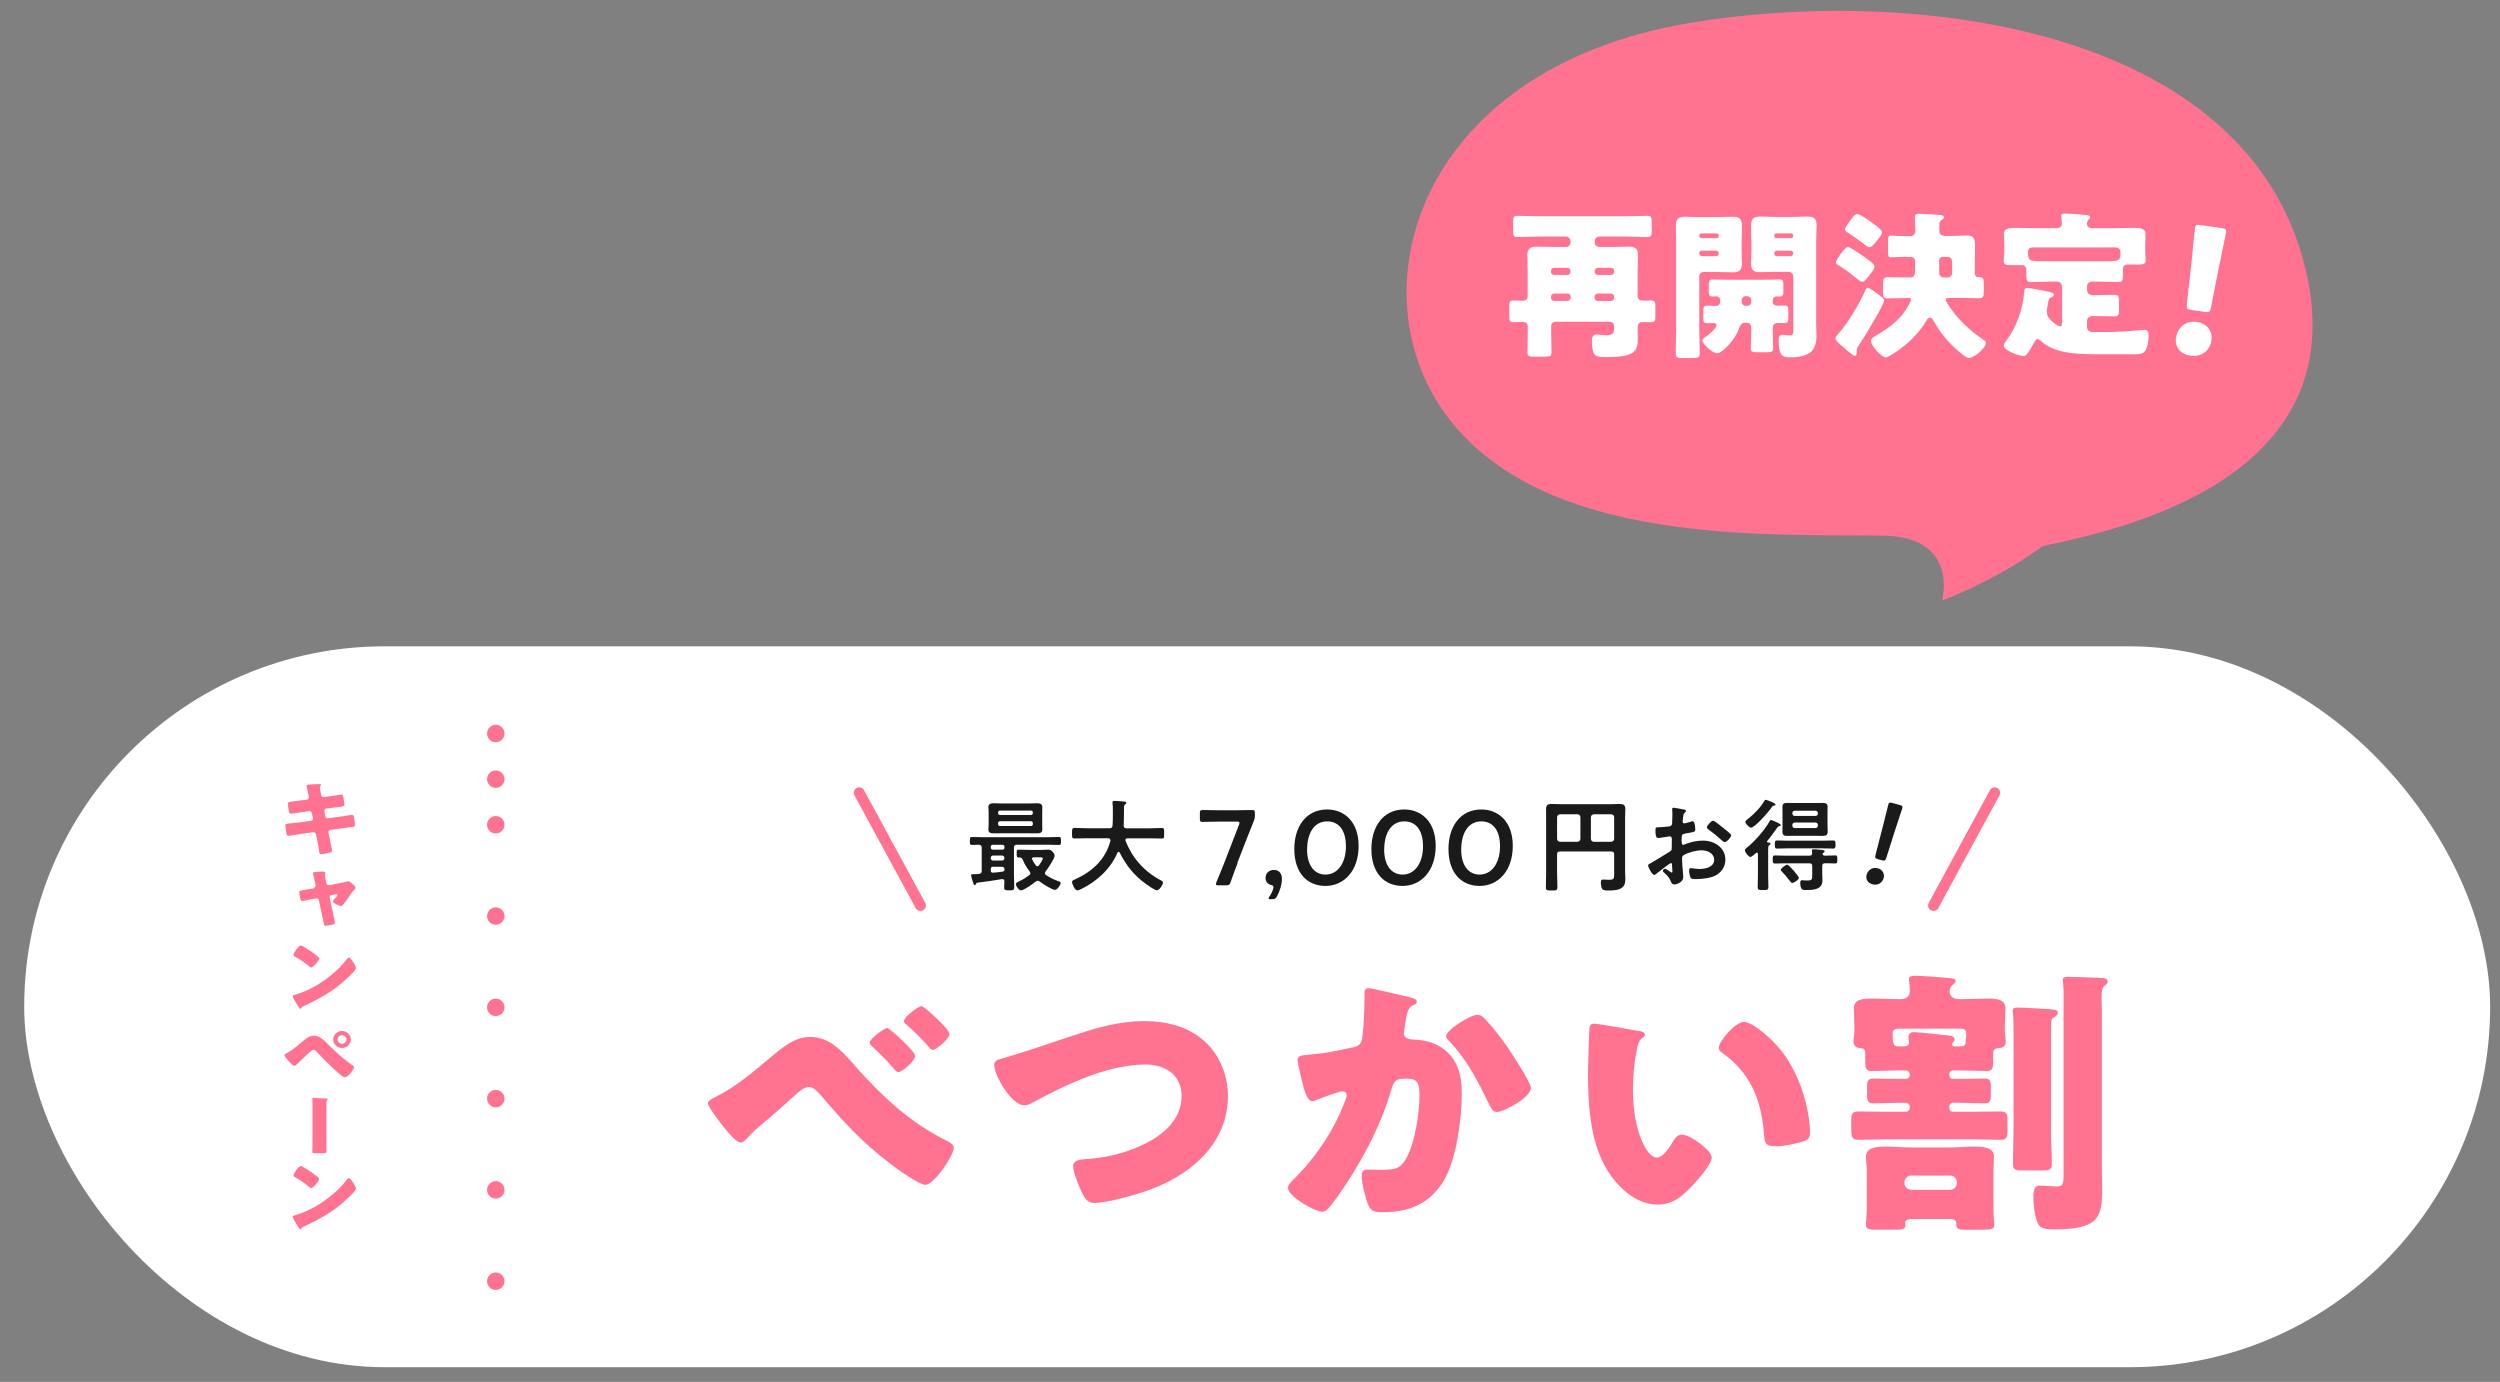 <?xml version="1.0" encoding="UTF-8"?>
<svg xmlns="http://www.w3.org/2000/svg" version="1.1" viewBox="0 0 317.18 175.32">
  <rect x="0" y="0" width="317.18" height="175.32" fill="#808080" stroke="none"/>
  <defs>
    <style>
      .cls-1, .cls-2, .cls-3, .cls-4 {
        fill: none;
        stroke: #ff7391;
        stroke-linecap: round;
        stroke-linejoin: round;
      }

      .cls-1, .cls-3, .cls-4 {
        stroke-width: 2.21px;
      }

      .cls-2 {
        stroke-width: 1.38px;
      }

      .cls-5 {
        fill: #fff;
      }

      .cls-6 {
        fill: #ff7391;
      }

      .cls-3 {
        stroke-dasharray: 0 5.79;
      }

      .cls-7 {
        fill: #1a1a1a;
      }

      .cls-4 {
        stroke-dasharray: 0 5.79 0 5.79;
      }
    </style>
  </defs>
  <!-- Generator: Adobe Illustrator 28.7.1, SVG Export Plug-In . SVG Version: 1.2.0 Build 142)  -->
  <g>
    <g id="_レイヤー_1" data-name="レイヤー_1">
      <g>
        <rect class="cls-5" x="3.07" y="82" width="312.86" height="91.46" rx="45.73" ry="45.73"/>
        <g>
          <line class="cls-1" x1="62.9" y1="93.06" x2="62.9" y2="93.06"/>
          <line class="cls-3" x1="62.9" y1="98.85" x2="62.9" y2="101.75"/>
          <line class="cls-4" x1="62.9" y1="104.64" x2="62.9" y2="159.66"/>
          <line class="cls-1" x1="62.9" y1="162.55" x2="62.9" y2="162.55"/>
        </g>
        <g>
          <path class="cls-6" d="M38.93,101.44c.15-.02.26-.14.26-.28,0-.07-.02-.14-.03-.21l-.06-.27c-.02-.12-.22-.94-.22-.98,0-.11.16-.15.35-.16.43-.03.86-.06,1.3-.06.1,0,.19,0,.19.07,0,.05-.02.1-.05.16-.04.06-.09.14-.09.25,0,.14.11.62.14.79l.02.08c.03.18.16.3.34.3h.04l.67-.1c.2-.02,1.44-.22,1.49-.22.25,0,.26.23.31.48.02.17.11.61.11.76,0,.25-.16.27-.85.35-.22.02-.49.05-.83.1l-.65.09c-.14.03-.22.15-.22.28v.05l.13.64c.03.16.16.26.32.26h.04l1.43-.2c.21-.03,1.51-.24,1.57-.24.25,0,.28.23.31.53l.03.21c.02.12.05.36.05.48,0,.19-.07.28-.27.31-.1.01-1.32.17-1.48.19l-1.37.19c-.15.03-.25.16-.25.26,0,.02,0,.05.01.08l.07.37c.06.3.39,1.77.39,1.95,0,.17-.18.2-.32.23-.22.05-.84.19-1.06.19-.19,0-.25-.15-.28-.46-.06-.53-.17-1.05-.27-1.57l-.1-.47c-.03-.17-.17-.28-.33-.28h-.04l-1.65.23c-.22.03-1.34.22-1.45.22-.2,0-.25-.12-.29-.29-.03-.15-.14-.87-.14-1.01,0-.21.15-.23.75-.29.23-.02.53-.05.92-.1l1.59-.22c.15-.03.25-.14.25-.27,0-.02,0-.03-.01-.07l-.12-.6c-.03-.17-.15-.27-.31-.27h-.07l-.73.1c-.22.03-1.43.22-1.54.22-.18,0-.25-.16-.28-.31-.03-.19-.12-.79-.12-.95,0-.23.15-.25.8-.32.23-.03.55-.06.95-.12l.63-.09Z"/>
          <path class="cls-6" d="M39.8,112.65c.14-.03.25-.16.25-.29,0-.03-.04-.22-.22-1.03-.09-.37-.13-.55-.13-.56,0-.09.11-.11.18-.12.3-.03.8-.07,1.1-.07.13,0,.3.01.3.18,0,.03-.01.08-.03.14-.03.07-.04.09-.04.14,0,.08.09.48.11.59l.1.45c.03.14.15.23.28.23.02,0,.06-.01.12-.02l1.38-.26c.29-.05.63-.12.83-.19.06-.02.13-.03.18-.03.19,0,.89.59.89.83,0,.1-.05.15-.15.24-.25.22-.57.72-.79,1.05-.12.18-.53.77-.66.9-.06.06-.15.11-.25.11-.16,0-1.01-.33-1.01-.57,0-.07.04-.14.13-.23s.45-.51.45-.58c0-.05-.03-.11-.13-.11-.02,0-.03,0-.07.01l-.57.11c-.13.03-.23.12-.23.24,0,.03.01.12.46,2.2.04.19.21.95.21,1.07,0,.14-.06.16-.2.2-.13.04-.87.18-.98.18-.18,0-.2-.1-.3-.63-.03-.18-.06-.32-.11-.53l-.45-2.11c-.02-.12-.14-.22-.27-.22-.07,0-.44.07-.63.11-.18.04-1.08.23-1.21.23-.15,0-.2-.12-.23-.25s-.15-.74-.15-.85c0-.2.17-.23.79-.33.18-.03.35-.05.58-.09l.5-.09Z"/>
          <path class="cls-6" d="M44.92,122.23s.03.07.06.11c.07.16.18.37.18.49,0,.25-.86,1.05-1.09,1.26-1.72,1.63-3.44,2.57-5.57,3.57-.21.1-.2.12-.29.27-.01.03-.04.06-.09.06-.09,0-.15-.09-.19-.17-.18-.26-.35-.53-.5-.8-.07-.12-.31-.51-.31-.62,0-.09.12-.15.2-.17.95-.25,1.88-.66,2.73-1.15,1.31-.76,2.96-2.06,3.85-3.26.02-.03.04-.05.06-.08.1-.14.18-.25.3-.25.21,0,.54.56.64.73ZM38.5,120.1c.86.5,1.53,1,1.88,1.31.06.05.1.1.1.19,0,.3-.76,1.15-1,1.15-.1,0-.2-.09-.27-.16-.62-.5-1.09-.83-1.79-1.22-.09-.05-.19-.11-.19-.22,0-.21.64-1.2.95-1.2.05,0,.18.06.33.15Z"/>
          <path class="cls-6" d="M41.51,132.39c1.08,1.07,1.97,1.9,3.22,2.78.09.05.18.12.18.24,0,.3-.78,1.27-1.15,1.27-.2,0-.61-.35-.78-.5-.84-.72-2.02-1.9-2.78-2.72-.1-.11-.23-.27-.39-.27-.18,0-.41.2-.53.31-.29.25-1.39,1.29-1.65,1.56-.09.08-.16.16-.29.16-.19,0-.6-.47-.74-.62-.11-.12-.51-.6-.51-.74,0-.1.25-.22.33-.26.83-.46,1.58-1.15,2.3-1.76.28-.23.74-.45,1.11-.45.67,0,1.19.51,1.69,1ZM44.51,131.88c0,.6-.5,1.08-1.12,1.08s-1.11-.49-1.11-1.08.5-1.08,1.11-1.08,1.12.48,1.12,1.08ZM42.82,131.88c0,.3.26.55.57.55s.57-.25.57-.55-.26-.55-.57-.55-.57.25-.57.55Z"/>
          <path class="cls-6" d="M41.4,145.06c0,.28.02.55.02.82,0,.39-.01.43-.35.43h-1.08c-.25,0-.37,0-.37-.2,0-.34.03-.69.03-1.04v-4.62c0-.26,0-.52-.01-.77,0-.1-.01-.22-.01-.31,0-.06.02-.07.1-.07.29,0,1.34.05,1.61.07.11,0,.25.02.25.08,0,.04-.03.07-.07.11-.1.09-.11.2-.11.4v5.1Z"/>
          <path class="cls-6" d="M44.92,150.21s.03.07.06.11c.07.16.18.38.18.49,0,.25-.86,1.05-1.09,1.26-1.72,1.64-3.44,2.57-5.57,3.57-.21.1-.2.12-.29.27-.01.03-.04.06-.09.06-.09,0-.15-.09-.19-.17-.18-.26-.35-.53-.5-.8-.07-.12-.31-.51-.31-.62,0-.09.12-.15.2-.17.95-.25,1.88-.66,2.73-1.15,1.31-.76,2.96-2.06,3.85-3.26.02-.03.04-.05.06-.08.1-.14.18-.25.3-.25.21,0,.54.56.64.73ZM38.5,148.08c.86.5,1.53,1,1.88,1.31.06.05.1.1.1.19,0,.3-.76,1.15-1,1.15-.1,0-.2-.09-.27-.16-.62-.5-1.09-.83-1.79-1.22-.09-.05-.19-.11-.19-.22,0-.21.64-1.2.95-1.2.05,0,.18.06.33.15Z"/>
        </g>
        <g>
          <g>
            <path class="cls-6" d="M108.45,135.21c3.5,3.92,6.97,7.2,11.72,9.55.33.18.84.43.84.89,0,.89-2.48,4.67-3.61,4.67-.8,0-3.72-2.1-4.49-2.71-3.61-2.74-6.02-5.42-8.94-8.84-.37-.39-.77-.86-1.35-.86-.62,0-1.31.64-1.75,1.03-1.35,1.21-2.66,2.42-4.05,3.56-.8.68-1.35,1.14-2.04,1.92-.18.21-.51.53-.8.53-.62,0-1.75-1.46-2.12-1.92-.4-.5-2.04-2.57-2.04-3.06,0-.32.55-.61.95-.78.07-.04.15-.07.18-.11,2.23-1.1,4.42-2.92,6.28-4.49,2.08-1.75,3.58-3.03,5.51-3.03,2.48,0,3.94,1.64,5.73,3.63ZM116.11,133.96c0,.64-1.68,2.07-2.15,2.07-.11,0-.37-.18-.77-.68-.55-.68-1.64-1.75-2.59-2.64-.11-.11-.26-.21-.26-.43,0-.5,1.86-1.85,2.23-1.85.29,0,3.54,2.96,3.54,3.53ZM120.46,131.18c0,.61-1.68,2.03-2.12,2.03-.18,0-.33-.18-.44-.32-.91-1.03-1.9-2.03-2.92-2.92-.15-.11-.29-.25-.29-.43,0-.53,1.83-1.89,2.23-1.89.33,0,3.54,2.92,3.54,3.53Z"/>
            <path class="cls-6" d="M153.13,132.39c1.75,1.78,2.66,4.24,2.66,6.66,0,5.84-4.42,9.8-9.64,11.79-1.64.64-5.62,1.78-7.34,1.78-.84,0-1.2-.61-1.53-1.28-.36-.75-1.13-2.6-1.13-3.38,0-.71.8-.86,1.39-.89,2.55-.14,4.75-.64,7.04-1.64,2.74-1.21,5.33-3.21,5.33-6.38,0-2.67-2.04-3.99-4.56-3.99-4.89,0-10.15,2.57-14.31,4.81-.37.21-.66.36-1.1.36-1.57,0-3.8-3.71-3.8-5.13,0-.53.47-.68.91-.78,3.25-.93,6.42-2.07,9.6-3.1,2.81-.93,5.55-1.67,8.51-1.67s5.88.75,7.96,2.85Z"/>
            <path class="cls-6" d="M178.8,126.51c.55.14.95.25.95.57,0,.25-.29.39-.55.5-.62.28-.77,1.25-.91,2.28l-.11.71c-.04.21-.07.39-.07.46,0,.32.15.57.37.68.36.18.77.18.88.18.95.04,2.12.21,3.07.75,2.41,1.32,3.03,3.53,3.03,6.09,0,3.17-.66,8.37-2.3,11.08-1.75,2.89-4.34,3.99-7.7,3.99-1.06,0-1.53-.11-1.9-1-.33-.82-.8-2.71-.8-3.6,0-.46.18-.82.69-.82s1.02.04,1.53.04c2.23,0,2.7-.18,3.47-1.53,1.06-1.89,1.64-5.7,1.64-7.87,0-1.67-.26-2.17-1.64-2.17-1.24,0-1.57.14-1.9,1.32-1.21,4.17-3.25,8.19-5.62,11.83-.51.78-1.97,2.96-2.59,3.49-.18.14-.36.25-.62.25-.8,0-4.31-1.89-4.31-3.06,0-.36.4-.75.73-1.07,1.64-1.6,4.74-5.13,6.53-9.98.11-.28.18-.46.18-.64,0-.36-.22-.53-.58-.53s-2.66.86-3.1,1.03c-.22.11-.44.21-.69.21-.62,0-1.02-1.35-1.31-2.6-.18-.82-.55-2.24-.55-2.6,0-.53.4-.61,1.35-.68,2.41-.21,3.29-.43,5.62-.93.73-.14,1.13-.39,1.24-1.18.18-1.32.29-3.74.29-5.13v-.53c0-.36.07-.68.51-.68.36,0,4.49.96,5.18,1.14ZM188.54,129.43c1.06,1.1,1.97,2.35,2.85,3.6.07.14.22.32.36.57.84,1.28,2.48,3.85,2.48,4.45,0,1.14-3.36,3.03-4.34,3.03-.51,0-.77-.57-.95-.96-1.42-2.89-2.77-5.63-5.07-8.02-.15-.14-.4-.39-.4-.61,0-.82,3.07-2.74,3.98-2.74.48,0,.8.36,1.1.68Z"/>
            <path class="cls-6" d="M207.93,130.79c.37.07.77.18.77.5,0,.14-.11.25-.37.43-.47.36-.58,1.03-.69,1.57-.33,1.64-.47,3.35-.47,4.99,0,2.24.33,4.81,1.31,6.84.29.61.95,1.75,1.75,1.75s1.68-1.46,2.01-2.03c.26-.43.58-.89,1.13-.89,1.09,0,3.8,2.03,3.8,2.89s-1.68,2.74-2.3,3.42c-1.28,1.39-2.56,2.57-4.56,2.57-2.45,0-4.53-1.75-5.88-3.6-2.7-3.71-2.96-8.91-2.96-13.29,0-.68.15-4.99.18-5.49.04-.39.22-.57.62-.57.48,0,4.75.75,5.66.93ZM221.29,129.65c.99,0,3.87,2.21,5.48,4.74,1.42,2.24,2.3,4.74,2.7,7.3.07.57.18,1.42.18,1.85,0,.75-.18,1.07-.91,1.28-1.06.32-2.37.61-3.47.61-1.35,0-1.39-.46-1.5-1.82-.33-4.28-1.86-7.66-5.33-10.08-.22-.18-.37-.32-.37-.61,0-.82,2.12-3.28,3.21-3.28Z"/>
            <path class="cls-6" d="M247.32,136.45c0,.25.18.43.44.43h.77c1.06,0,2.15-.04,3.25-.04.73,0,.8.36.8,1.03v.93c0,.82-.04,1.18-.8,1.18-1.1,0-2.19-.07-3.25-.07h-.77c-.26,0-.44.21-.44.46v.25c0,.25.18.43.44.43h2.59c1.13,0,2.26-.04,3.43-.04.84,0,.91.32.91,1.18v1.21c0,.82-.07,1.21-.84,1.21-1.17,0-2.34-.07-3.5-.07h-11.13c-1.17,0-2.34.07-3.47.07-.8,0-.88-.46-.88-1.35v-1c0-.89.07-1.25.95-1.25,1.13,0,2.26.04,3.4.04h2.59c.26,0,.47-.18.47-.43v-.25c0-.25-.22-.46-.47-.46h-.88c-1.06,0-2.15.07-3.25.07-.66,0-.8-.29-.8-.93v-1.25c0-.64.11-.96.8-.96,1.1,0,2.19.04,3.25.04h.88c.26,0,.47-.18.47-.43v-.18c0-.25-.22-.46-.47-.46h-1.1c-1.1,0-2.19.07-3.29.07-.69,0-.77-.36-.77-1.21v-1.07c0-.46-.26-.64-.69-.64-.51,0-.8-.32-.8-.85,0-.46.11-.78.11-1.32v-.57c0-.86-.07-1.92-.07-2.28,0-1.21,1.28-1.25,2.19-1.25,1.17,0,2.34.07,3.54.07h.29c.62,0,1.09-.36,1.09-1.03,0-.46-.04-.71-.07-1-.04-.28-.04-.43-.04-.57,0-.32.48-.36.69-.36.99,0,3.43.18,4.49.29.62.07.73.18.73.39,0,.18-.18.32-.36.46-.33.29-.4.57-.4.96,0,.07.11.86,1.17.86h.4c1.13,0,2.23-.07,3.32-.07.91,0,2.19.04,2.19,1.21,0,.43-.07,1.35-.07,2.32v.57c0,.61.11.89.11,1.32,0,.64-.33.82-.91.85-.47.04-.69.25-.69.71v.96c0,.89-.07,1.25-.8,1.25-1.1,0-2.19-.07-3.29-.07h-1.02c-.26,0-.44.21-.44.46v.18ZM236.85,148.78c0-.82-.11-1.6-.11-2.03,0-1.28,1.64-1.28,2.59-1.28,1.06,0,2.12.11,3.21.11h4.67c1.06,0,2.12-.11,3.21-.11.91,0,2.56,0,2.56,1.25,0,.39-.07,1.07-.07,2.07v4.45c0,1.03.11,1.78.11,2.17,0,.53-.4.61-1.53.61h-2.12c-.66,0-1.17-.04-1.17-.61v-.18c0-.43-.33-.57-.73-.57h-5c-.62,0-.77.32-.77.5,0,.07.04.14.04.21,0,.5-.26.64-1.1.64h-2.74c-.62,0-1.17-.04-1.17-.61,0-.07.11-1.5.11-2.17v-4.45ZM248.71,132.75c.62,0,.69-.28.69-.75,0-.11.07-.5.07-.78,0-.43-.15-.71-.62-.71h-7.96c-.4,0-.77.14-.77.61,0,1.25.07,1.64.77,1.64h.62c.33,0,.69-.07.69-.5,0-.18-.07-.32-.07-.61,0-.46.22-.71.69-.71.37,0,3.76.36,4.34.43.62.07.8.18.8.5,0,.25-.11.32-.26.46-.04.04-.04.11-.04.18s.04.25.33.25h.69ZM247.39,150.95c.51,0,.88-.39.88-.85v-.11c0-.46-.36-.85-.88-.85h-4.89c-.48,0-.88.39-.88.85v.11c0,.5.37.82.88.85h4.89ZM260.21,143.44c0,1.42.11,2.85.11,4.24,0,.75-.33.82-1.28.82h-2.23c-1.13,0-1.42-.07-1.42-.82,0-1.39.07-2.81.07-4.24v-12.4c0-.89,0-1.78-.07-2.28-.04-.25-.04-.43-.04-.5,0-.43.33-.43.66-.43.58,0,3.61.18,4.09.21.84.04.99.21.99.46s-.33.46-.51.57c-.33.21-.36.32-.36,1.57v12.79ZM266.67,148.46c0,.82.04,1.6.04,2.42,0,3.81-.66,5.09-6.21,5.09-.62,0-1.42-.04-1.79-.5-.51-.64-.73-2.57-.73-3.53,0-.57,0-1.53.8-1.53.37,0,1.42.11,2.12.11.73,0,.91-.18.91-1.35v-22.45c0-.78,0-1.32-.04-1.75-.04-.32-.07-.53-.07-.61,0-.43.37-.43.66-.43.73,0,3.54.11,4.27.14.48.04.77.11.77.46,0,.28-.22.43-.44.57-.26.18-.33.78-.33,1.53,0,.46.04,1.03.04,1.75v20.06Z"/>
          </g>
          <g>
            <path class="cls-7" d="M124.01,111.99c-.12.01-.13.05-.18.15-.04.08-.08.15-.17.15-.12,0-.16-.14-.25-.45-.04-.14-.21-.68-.21-.79,0-.13.12-.14.39-.14.2,0,.42-.01.62-.04.25-.03.34-.14.34-.38v-2.96c-.03-.26-.1-.33-.37-.36-.29.01-.58.03-.86.03s-.27-.14-.27-.5c0-.4.01-.51.27-.51.51,0,1.02.03,1.53.03h7.97c.5,0,1.01-.03,1.52-.03.27,0,.27.13.27.5s0,.51-.26.51c-.51,0-1.02-.03-1.53-.03h-3.81c-.25,0-.37.1-.37.36v3.4c0,.54.04,1.09.04,1.62,0,.4-.13.41-.64.41-.47,0-.64-.01-.64-.38,0-.26.01-.51.03-.77-.01-.17-.09-.28-.27-.28-.03,0-.05.01-.07.01-1.02.17-2.04.32-3.08.45ZM132.23,104.61c0,.23.01.43.01.65,0,.42-.35.47-.71.47s-.75-.01-1.13-.01h-3.17c-.37,0-.73.01-1.1.01s-.73-.04-.73-.47c0-.19.03-.4.03-.65v-1.58c0-.24-.03-.45-.03-.65,0-.41.35-.47.71-.47s.75.03,1.13.03h3.17c.37,0,.73-.03,1.11-.03.34,0,.72.04.72.47,0,.22-.01.43-.01.65v1.58ZM125.7,107.56c.01.14.1.23.25.24h1.24c.14-.01.24-.1.25-.24v-.14c0-.15-.1-.23-.25-.24h-1.24c-.14.01-.25.09-.25.24v.14ZM125.7,108.89c0,.18.13.29.31.29h1.11c.18,0,.31-.12.31-.29v-.04c0-.18-.13-.31-.31-.31h-1.11c-.18,0-.31.13-.31.31v.04ZM126.01,109.96c-.22,0-.31.09-.31.31v.18c0,.17.07.27.25.27.3,0,.84-.08,1.26-.14.17-.03.22-.1.24-.27-.01-.24-.12-.34-.37-.34h-1.06ZM131.04,103.08c0-.15-.1-.24-.25-.24h-3.91c-.16,0-.25.09-.25.24v.08c0,.14.09.24.25.24h3.91c.14,0,.25-.1.25-.24v-.08ZM126.88,104.19c-.16,0-.25.09-.25.24v.13c0,.15.09.24.25.24h3.91c.14,0,.25-.09.25-.24v-.13c0-.15-.1-.23-.25-.24h-3.91ZM131.65,111.75c-.1,0-.18.05-.26.1-.31.27-1.48,1.11-1.85,1.11-.3,0-.65-.55-.65-.79,0-.19.27-.29.43-.37.5-.23.81-.43,1.26-.77.08-.06.14-.13.14-.24,0-.09-.04-.15-.09-.23-.31-.41-.68-.97-.86-1.46-.08-.19-.17-.31-.41-.31h-.12c-.26,0-.25-.17-.25-.49,0-.4,0-.5.27-.5.46,0,.93.03,1.4.03h1.47c.27,0,.55-.03.82-.03s.42.05.6.27c.12.13.25.31.25.49,0,.38-.88,1.67-1.15,2.02-.04.05-.08.13-.08.2,0,.11.05.18.14.24.5.34,1.05.6,1.62.8.12.04.24.08.24.2,0,.26-.44.88-.72.88-.37,0-1.62-.8-1.94-1.06-.09-.06-.16-.11-.27-.11ZM131.61,109.91c.1,0,.16-.06.21-.13.1-.14.48-.69.48-.84s-.14-.17-.42-.17h-.71c-.12,0-.24.05-.24.19,0,.04.03.08.04.11.14.26.25.46.42.7.05.06.1.13.21.13Z"/>
            <path class="cls-7" d="M140.87,106.59c0-.18-.13-.24-.29-.24h-2.73c-.51,0-1.02.03-1.53.03-.33,0-.31-.17-.31-.66s-.01-.68.31-.68c.51,0,1.02.04,1.53.04h2.92c.25,0,.35-.09.38-.34.03-.4.04-.8.04-1.2v-.54c0-.38,0-.8-.04-1.1-.01-.03-.01-.06-.01-.09,0-.18.14-.2.29-.2.22,0,.99.06,1.23.09.09.01.25.04.25.17,0,.06-.05.1-.1.14-.17.11-.2.2-.2.4-.03.78,0,1.56-.04,2.35.01.23.12.33.35.33h2.94c.51,0,1.02-.04,1.54-.04.33,0,.3.18.3.68s.03.66-.31.66c-.51,0-1.02-.03-1.53-.03h-2.81c-.13.01-.26.05-.26.2,0,.05.01.08.01.12.86,2.18,2.38,3.91,4.5,5.02.13.08.25.13.25.29,0,.27-.47.97-.77.97-.22,0-1.07-.57-1.28-.73-1.58-1.11-2.59-2.38-3.45-4.07-.03-.05-.07-.09-.13-.09s-.1.05-.14.1c-.85,2.04-2.58,3.63-4.57,4.61-.03.01-.04.03-.07.03-.14.08-.33.15-.46.15-.33,0-.67-.86-.67-1.06,0-.15.16-.23.29-.29.04-.01.07-.03.09-.04,2.21-1,3.86-2.52,4.49-4.88v-.09Z"/>
            <path class="cls-7" d="M157.02,109.49c-.3.77-.55,1.47-.9,2.45-.12.32-.19.38-.55.38h-.98c-.22,0-.32-.03-.32-.15,0-.05.01-.13.05-.23.41-.97.7-1.7.99-2.43l1.89-4.89c.04-.09.05-.17.05-.23,0-.12-.1-.15-.32-.15h-2.21c-.7,0-2.04.04-2.14.04-.29,0-.35-.08-.35-.39v-.73c0-.31.06-.39.35-.39.1,0,1.44.03,2.14.03h2c.72,0,2.06-.03,2.15-.03.29,0,.34.08.34.39v.28c0,.3-.04.51-.17.8-.25.61-.5,1.24-.72,1.81l-1.34,3.44Z"/>
            <path class="cls-7" d="M161.23,114.09c-.19,0-.29-.03-.29-.11,0-.04.04-.12.11-.22.28-.42.51-.93.51-1.19,0-.16-.08-.24-.28-.28-.44-.12-.72-.43-.72-.88,0-.58.37-1.04,1.09-1.04.48,0,.99.31.99,1.13,0,.74-.29,1.62-.64,2.24-.15.27-.26.34-.59.34h-.19Z"/>
            <path class="cls-7" d="M172.37,107.32c0,3.21-1.89,5.08-4.2,5.08s-3.96-1.63-3.96-4.7c0-2.76,1.45-5,4.17-5,2.17,0,3.99,1.55,3.99,4.62ZM165.83,107.74c0,2.1.95,3.22,2.35,3.22,1.48,0,2.58-1.39,2.58-3.58s-1.01-3.17-2.37-3.17c-1.75,0-2.55,1.63-2.55,3.53Z"/>
            <path class="cls-7" d="M182.15,107.32c0,3.21-1.89,5.08-4.2,5.08s-3.96-1.63-3.96-4.7c0-2.76,1.45-5,4.17-5,2.17,0,3.99,1.55,3.99,4.62ZM175.61,107.74c0,2.1.95,3.22,2.35,3.22,1.48,0,2.58-1.39,2.58-3.58s-1.01-3.17-2.37-3.17c-1.75,0-2.55,1.63-2.55,3.53Z"/>
            <path class="cls-7" d="M191.93,107.32c0,3.21-1.89,5.08-4.2,5.08s-3.96-1.63-3.96-4.7c0-2.76,1.45-5,4.17-5,2.17,0,3.99,1.55,3.99,4.62ZM185.38,107.74c0,2.1.95,3.22,2.35,3.22,1.48,0,2.58-1.39,2.58-3.58s-1.01-3.17-2.37-3.17c-1.75,0-2.55,1.63-2.55,3.53Z"/>
            <path class="cls-7" d="M204.79,108.39c0-.26-.12-.36-.37-.36h-6.5c-.26,0-.37.1-.37.36v2.29c0,.63.04,1.25.04,1.89,0,.4-.17.41-.73.41-.59,0-.73-.01-.73-.42,0-.63.03-1.25.03-1.88v-6.86c0-.4-.01-.78-.01-1.17,0-.5.21-.65.71-.65.39,0,.77.03,1.16.03h6.32c.38,0,.76-.03,1.15-.03.48,0,.72.14.72.65,0,.4-.03.78-.03,1.17v6.64c0,.32.03.64.03.96,0,.47-.01.87-.42,1.19-.44.36-1.2.37-1.77.37-.25,0-.62.01-.76-.23-.1-.18-.16-.52-.16-.73,0-.38.1-.43.29-.43.26,0,.51.03.77.03.62,0,.63-.18.63-.72v-2.5ZM200.51,103.67c-.03-.23-.14-.33-.37-.36h-2.22c-.22.03-.34.13-.37.36v2.77c.03.22.14.33.37.36h2.22c.22-.03.34-.14.37-.36v-2.77ZM204.42,106.8c.22-.03.34-.14.37-.36v-2.77c-.03-.23-.14-.33-.37-.36h-2.21c-.22.03-.34.13-.37.36v2.77c.03.22.14.33.37.36h2.21Z"/>
            <path class="cls-7" d="M212.02,109.49c-.16,0-1.71,1.23-1.94,1.42-.05.04-.13.1-.2.1-.26,0-.78-.96-.78-1.21,0-.14.14-.18.3-.27.73-.41,1.43-.87,2.15-1.3.5-.29.55-.31.55-.7v-.43c0-.19.01-.38.01-.57v-.13c0-.17-.12-.29-.29-.29-.03,0-.05.01-.08.01-.25.05-1.14.2-1.33.2-.17,0-.38-.01-.38-.95,0-.34.03-.4.27-.41.41-.01.86-.04,1.27-.09.17-.01.37-.03.48-.15.1-.12.1-.24.1-.38.01-.36.03-.72.03-1.07,0-.26-.03-.55-.03-.6,0-.1.04-.19.17-.19.2,0,1.07.18,1.33.23.08.01.26.05.26.17,0,.08-.08.15-.13.2-.2.15-.21.31-.25.7-.01.08-.03.18-.04.29,0,.05-.01.13-.01.18,0,.11.1.22.22.22.09,0,.69-.18.82-.22.06-.03.16-.06.22-.06.3,0,.34.83.34,1.05,0,.33-.22.33-1.22.5-.48.09-.51.18-.51.77v.18c0,.22.03.5.2.5.07,0,.25-.08.33-.12.69-.26,1.41-.42,2.17-.42,1.45,0,2.85.88,2.85,2.41,0,.79-.38,1.46-1.05,1.9s-1.84.57-2.63.57h-.16c-.21,0-.48-.01-.55-.14-.12-.18-.21-.7-.21-.92,0-.17.04-.33.24-.33.16,0,.59.11,1.07.11.76,0,1.87-.24,1.87-1.17,0-.8-.84-1.2-1.57-1.2s-1.69.26-2.3.61c-.14.09-.21.22-.21.4,0,.15.03.66.04.84.03.27.12,1.42.12,1.55,0,.63-.8.93-1.15.93-.29,0-.38-.27-.48-.49-.21-.46-.42-.66-.8-1-.06-.06-.16-.14-.16-.24,0-.14.16-.26.29-.26.09,0,.55.31.67.4.04.04.1.08.16.08.08,0,.09-.05.09-.1,0-.01-.03-.54-.03-.56,0-.06-.01-.13-.01-.18-.01-.23-.01-.36-.14-.36ZM218.63,105.03c.35.27,1.01.8,1.01.94,0,.24-.56.87-.82.87-.1,0-.21-.09-.29-.15-.55-.51-1.12-.98-1.74-1.43-.09-.06-.24-.17-.24-.31,0-.19.58-.83.78-.83.16,0,.69.43.98.66.1.08.21.17.31.24Z"/>
            <path class="cls-7" d="M224.18,106.78c0,.08.05.1.13.11.1,0,.32.01.32.15,0,.09-.07.12-.16.18-.13.1-.14.27-.14.64v3.33c0,.45.03.88.03,1.33,0,.38-.14.4-.68.4-.51,0-.68,0-.68-.37,0-.46.03-.91.03-1.35v-2.85c0-.09-.04-.17-.13-.17-.05,0-.08.01-.12.05-.13.13-.54.49-.71.49-.22,0-.69-.6-.69-.83,0-.14.09-.22.18-.29.98-.75,2.38-2.34,2.96-3.42.04-.08.08-.14.18-.14s.48.18.71.28c.13.06.51.22.51.37,0,.09-.12.13-.2.14-.14.03-.14.04-.28.23-.41.57-.77,1.1-1.22,1.63-.03.03-.04.05-.04.09ZM225.04,102.22c-.12.01-.14.03-.21.13-.37.59-2.2,2.66-2.68,2.66-.2,0-.71-.5-.71-.72,0-.18.24-.33.37-.43.72-.56,1.6-1.46,2.03-2.25.08-.11.12-.14.2-.14s.63.22.76.28c.18.09.46.19.46.34,0,.09-.13.12-.21.13ZM232.8,108.52c.33,0,.3.18.3.52,0,.32.03.51-.29.51-.42,0-.84-.04-1.25-.03-.26,0-.37.1-.37.36v1c0,.27.03.52.03.79,0,1.19-1.12,1.25-2.05,1.25-.43,0-.77.04-.77-.97,0-.19.08-.28.27-.28.07,0,.17.01.24.03.13.01.25.01.37.01.68,0,.64-.19.64-.79v-1.03c0-.26-.1-.36-.35-.36h-3.09c-.42,0-.85.03-1.27.03-.3,0-.3-.17-.3-.51,0-.37,0-.52.3-.52.43,0,.85.03,1.27.03h3.09c.21,0,.34-.09.34-.31,0-.1-.03-.26-.03-.32,0-.15.09-.18.22-.18.26,0,.75.05,1.02.08.13.01.38.03.38.18,0,.09-.08.13-.16.18-.05.04-.1.1-.1.17,0,.17.2.2.33.2.42,0,.82-.03,1.24-.03ZM226.85,107.63c-.46,0-.93.03-1.39.03-.29,0-.28-.15-.28-.52s0-.51.28-.51c.46,0,.93.03,1.39.03h4.36c.46,0,.92-.03,1.37-.03.29,0,.29.14.29.51s0,.52-.29.52c-.46,0-.92-.03-1.37-.03h-4.36ZM227.4,112.02c-.12,0-.21-.1-.42-.38-.25-.33-.56-.69-.85-1-.08-.08-.2-.18-.2-.28,0-.2.63-.65.82-.65.24,0,1.48,1.48,1.48,1.67,0,.23-.62.64-.84.64ZM231.87,104.82c0,.24.01.47.01.72,0,.38-.2.51-.58.51-.28,0-.56-.01-.85-.01h-2.88c-.27,0-.56.01-.84.01-.38,0-.59-.1-.59-.51,0-.24.01-.47.01-.72v-1.72c0-.24-.01-.47-.01-.72,0-.4.18-.51.56-.51.29,0,.58.01.86.01h2.88c.29,0,.56-.01.85-.01.38,0,.58.11.58.51,0,.24-.01.47-.01.72v1.72ZM230.64,103.17c0-.18-.13-.31-.31-.31h-2.62c-.2,0-.31.13-.31.31v.04c0,.18.12.31.31.31h2.62c.18,0,.31-.13.31-.31v-.04ZM227.71,104.36c-.2,0-.31.13-.31.31v.08c0,.18.12.31.31.31h2.62c.18,0,.31-.13.31-.31v-.08c0-.18-.13-.31-.31-.31h-2.62Z"/>
            <path class="cls-7" d="M238.98,111.41c-.17.57-.71.98-1.43.78-.57-.16-.89-.65-.73-1.2.18-.61.72-1.02,1.43-.83.57.16.89.69.73,1.25ZM238.28,109.01c-.37-.1-.42-.19-.33-.55l.92-3.56c.24-.95.63-2.56.71-2.84.07-.24.18-.28.5-.19l.95.26c.32.09.39.17.32.41-.08.29-.62,1.85-.95,2.89l-1.08,3.41c-.12.35-.21.4-.58.3l-.47-.13Z"/>
          </g>
          <g>
            <line class="cls-2" x1="109.01" y1="100.58" x2="116.78" y2="114.88"/>
            <line class="cls-2" x1="253.07" y1="100.58" x2="245.31" y2="114.88"/>
          </g>
        </g>
      </g>
      <path class="cls-6" d="M214.1,2.96c-34.66,5.96-42.52,34.56-30.15,50.31,12.38,15.75,39.27,14.51,54.85,14.68,9.89.11,7.58,8.24,7.58,8.24,0,0,6.7-2.43,12.79-6.91,9.71-2.05,39.37-8.35,33.46-34.61C285.43,2.72,241.42-1.74,214.1,2.96Z"/>
      <g>
        <path class="cls-5" d="M204.5,31.33c.71,0,1.41-.04,2.12-.04.77,0,1.19.2,1.19,1.04,0,.69-.04,1.36-.04,2.05v3.21c0,.43.37.55.75.55.31,0,.62-.02.94-.02.52,0,.56.22.56.83v1.12c0,.59-.04.81-.54.81-.33,0-.67-.02-1-.02-.6,0-.71.3-.71.85,0,.3.02.67.02,1.1,0,1.22-.12,1.91-1.43,2.27-.81.22-1.98.22-2.79.22-.5,0-1.16,0-1.37-.49-.19-.43-.23-1.12-.23-1.54,0-.37.06-.83.56-.83.12,0,.33.02.46.04.23.02.5.04.73.04.85,0,1.08-.16,1.08-.99,0-.37-.17-.71-.58-.71h-6.84c-.33,0-.58.24-.58.57v.63c0,.89.04,1.79.04,2.68,0,.49-.21.55-.87.55h-1.33c-.64,0-.85-.04-.85-.57,0-.89.04-1.77.04-2.66v-.63c0-.3-.27-.55-.58-.55-.4,0-.81.04-1.21.04-.56,0-.56-.24-.56-1.06v-.81c0-.69.04-.89.58-.89.38,0,.77.04,1.14.04.31,0,.62-.2.62-.55v-3.23c0-.69-.04-1.36-.04-2.05,0-.81.42-1.04,1.18-1.04.71,0,1.41.04,2.14.04h1.58c.31,0,.58-.24.58-.57v-.18c0-.3-.27-.57-.58-.57h-3.45c-.89,0-1.81.06-2.72.06-.5,0-.54-.24-.54-.81v-1.01c0-.65.04-.87.54-.87.92,0,1.83.06,2.72.06h11.07c.92,0,1.81-.06,2.72-.06.5,0,.54.2.54.87v1.01c0,.57-.04.81-.54.81-.92,0-1.81-.06-2.72-.06h-3.39c-.33,0-.58.26-.58.57v.18c0,.32.23.57.58.57h1.6ZM198.86,34.88c.23,0,.4-.18.4-.41v-.08c0-.22-.19-.41-.4-.41h-1.69c-.23,0-.4.18-.4.41v.08c0,.22.17.41.4.41h1.69ZM197.18,37.24c-.23,0-.4.16-.4.39v.16c0,.2.17.39.4.39h1.69c.21,0,.4-.18.4-.39v-.16c0-.22-.17-.39-.4-.39h-1.69ZM204.4,34.88c.23,0,.4-.18.4-.41v-.08c0-.22-.17-.41-.4-.41h-1.68c-.23,0-.4.18-.4.41v.08c0,.22.17.41.4.41h1.68ZM202.71,37.24c-.23,0-.4.16-.4.39v.16c0,.2.17.39.4.39h1.68c.23,0,.4-.18.4-.39v-.16c0-.22-.17-.39-.4-.39h-1.68Z"/>
        <path class="cls-5" d="M216.17,34.5c-.31,0-.58.24-.58.57v6.64c0,1.06.06,2.09.06,3.13,0,.55-.23.59-.96.59h-1.19c-.69,0-.9-.04-.9-.59,0-1.04.06-2.07.06-3.13v-10.92c0-.73-.04-1.44-.04-2.17,0-.79.29-1.12,1.1-1.12.66,0,1.33.04,2.02.04h2.14c.67,0,1.33-.04,1.98-.04s1.14.14,1.14,1.12c0,.73-.04,1.44-.04,2.17v.71c0,.63.04,1.28.04,1.93,0,.79-.31,1.12-1.1,1.12-.69,0-1.35-.04-2.02-.04h-1.73ZM217.79,30.21c.14,0,.27-.1.27-.24v-.1c0-.16-.12-.26-.27-.26h-1.93c-.15,0-.27.1-.27.26v.1c0,.14.12.24.27.24h1.93ZM215.92,31.8c-.17,0-.33.14-.33.32v.06c0,.18.17.32.33.32h1.81c.17,0,.33-.14.33-.32v-.06c0-.18-.14-.3-.33-.32h-1.81ZM218.25,38.09c0-.26-.23-.49-.52-.49-.15,0-.29.02-.44.02-.46,0-.5-.26-.5-.75v-.34c0-.91.02-1.08.54-1.08.64,0,1.29.04,1.93.04h4.55c.65,0,1.29-.04,1.93-.04.48,0,.52.2.52.73v.51c0,.81-.02.93-.56.93-.1,0-.19-.02-.29-.02-.27,0-.5.22-.5.49v.2c0,.28.23.49.52.49.31,0,.62-.02.96-.02.46,0,.5.22.5.71v.79c0,.55-.04.73-.54.73-.29,0-.56-.02-.79-.02-.19,0-.48.06-.6.35-.04.1-.04.24-.04.69,0,.39,0,1.12.02,1.48.02.32.02.53.02.65,0,.51-.19.55-.81.55h-1.19c-.64,0-.83-.04-.83-.55,0-.85.06-1.69.06-2.54,0-.37-.17-.65-.58-.65h-.25c-.52,0-.69.59-.77.83-.4,1.24-2.1,3.05-2.75,3.05-.56,0-1.87-1.22-1.87-1.66,0-.14.17-.26.29-.34.4-.24,1.52-1.14,1.52-1.6,0-.18-.21-.24-.35-.24-.29,0-.58.02-.87.02-.42,0-.46-.24-.46-.69v-.83c0-.55.04-.71.54-.71.37,0,.75.04,1.1.04.23,0,.46-.16.5-.49v-.22ZM221.47,37.58c-.29,0-.5.22-.5.49v.24c0,.26.21.49.5.49h.21c.29,0,.5-.22.5-.49v-.24c0-.28-.21-.47-.5-.49h-.21ZM227.5,35.06c0-.32-.25-.57-.58-.57h-1.66c-.65,0-1.31.04-1.98.04s-1.12-.14-1.12-1.12c0-.65.04-1.3.04-1.93v-.71c0-.71-.04-1.44-.04-2.17,0-.79.29-1.12,1.1-1.12.67,0,1.33.04,2,.04h2.1c.67,0,1.33-.04,1.98-.04s1.14.14,1.14,1.12c0,.73-.06,1.44-.06,2.17v10.27c0,.55.04,1.08.04,1.62,0,.77-.19,1.66-.89,2.13-.62.41-1.58.55-2.35.55-1,0-1.56-.1-1.56-2.21,0-.34.04-.65.48-.65.29,0,.69.08.98.08.35,0,.4-.28.4-.63v-6.88ZM227.25,30.21c.15,0,.25-.1.25-.24v-.1c0-.16-.1-.26-.25-.26h-1.87c-.15,0-.27.1-.27.26v.1c0,.14.1.24.27.24h1.87ZM225.44,31.8c-.19,0-.33.14-.33.32v.06c0,.18.15.32.33.32h1.73c.19,0,.33-.14.33-.32v-.06c0-.18-.12-.3-.33-.32h-1.73Z"/>
        <path class="cls-5" d="M238.13,37.22c.23.16.92.65.92.89,0,.53-2.72,4.99-3.2,5.68-.15.2-.29.41-.29.67v.24c0,.18-.02.45-.25.45-.21,0-1.25-.93-1.48-1.14-.58-.49-.96-.79-.96-1.08,0-.16.17-.34.27-.47,1.31-1.44,2.79-3.98,3.58-5.74.04-.12.1-.2.25-.2.21,0,.77.41,1.16.69ZM236.82,32.81c.38.26,1,.71,1,1.01,0,.24-.25.59-.42.81-.21.28-.81,1.14-1.14,1.14-.21,0-1.1-.75-1.37-.97-.38-.32-1.14-.85-1.56-1.1-.17-.1-.4-.2-.4-.43,0-.26,1.1-1.93,1.52-1.93.31,0,1.81,1.06,2.37,1.46ZM237.8,28.47c.29.22.98.71.98.99s-.35.71-.69,1.12c-.33.39-.62.79-.92.79-.17,0-.37-.18-.5-.28-.71-.55-1.73-1.26-2.08-1.48-.23-.14-.52-.3-.52-.51,0-.18.35-.67.6-1.01.35-.51.64-.93.98-.93.4,0,1.79,1.04,2.14,1.32ZM241.83,37.82c-.77,0-1.56.04-2.33.04-.56,0-.6-.22-.6-.83v-.53c0-1.08,0-1.34.62-1.34.77,0,1.54.04,2.31.04h.52c.56,0,.62-.41.62-.99v-.97c0-.45-.19-.65-.64-.65h-.92c-.52,0-1.31.06-1.54.06-.33,0-.33-.3-.33-.63v-1.3c0-.67.04-.83.35-.83.29,0,.85.06,1.52.06h.94c.56,0,.65-.37.65-.77,0-.16-.02-.3-.02-.45,0-.43-.04-.97-.04-1.2,0-.34.21-.41.5-.41.31,0,2.54.12,2.81.16.17.02.38.1.38.3,0,.16-.12.22-.25.3-.31.16-.33.28-.33.95v.53c0,.26.19.57.73.57h.96c.62,0,1.25-.06,1.87-.06.75,0,.96.35.96,1.26,0,.75-.02,1.5-.02,2.25v1.3c0,.32.21.47.42.47h.08c.6,0,.64.24.64.93v.81c0,.73-.04.95-.62.95-.77,0-1.54-.04-2.31-.04h-1.29c-.33,0-.62,0-.62.24,0,.16.48.87.6,1.04,1.02,1.46,2.47,2.88,4.01,3.9.15.1.5.3.5.49,0,.69-1.5,1.95-2.18,1.95-.42,0-1.87-1.36-2.21-1.71-.94-.93-1.66-1.93-2.31-3.09-.1-.16-.21-.32-.42-.32s-.31.16-.4.32c-.77,1.32-1.89,2.54-3.12,3.47-.33.26-1.71,1.26-2.06,1.26-.54,0-1.89-1.48-1.89-2.11,0-.3.29-.45.5-.57,1.58-.95,2.97-1.87,3.97-3.43.15-.22.6-.99.6-1.24,0-.2-.19-.2-.35-.2h-.25ZM247.09,35.21c.31,0,.58-.24.58-.57v-1.32c0-.43-.14-.73-.62-.73h-.6c-.23,0-.42.18-.42.39v1.64c0,.41.27.59.67.59h.4Z"/>
        <path class="cls-5" d="M261.59,36.3c0-.3-.25-.57-.58-.57h-1c-.77,0-1.54.06-2.33.06-.54,0-.6-.24-.6-.87v-.75c0-.28-.23-.53-.52-.53h-1.54c-.42,0-.81-.04-.81-.53,0-.37.08-.79.08-1.16v-.87c0-.69-.06-1.22-.06-1.42,0-.75.92-.75,1.48-.75.83,0,1.68.04,2.52.04h2.64c.37,0,.73-.14.73-.59,0-.22-.08-.89-.08-.95,0-.3.23-.32.46-.32.6,0,1.77.1,2.39.16.48.04.81.06.81.32,0,.12-.08.18-.21.3-.15.14-.19.34-.19.55,0,.26.21.53.64.53h2.79c.83,0,1.68-.04,2.54-.04.54,0,1.46,0,1.46.75,0,.16-.04.85-.04,1.42v.79c0,.37.06.85.06,1.16,0,.49-.4.53-.81.53h-1.54c-.31,0-.54.22-.54.53v1.01c0,.47-.1.69-.6.69-.79,0-1.56-.06-2.33-.06h-1.04c-.31,0-.58.26-.58.57v.41c0,.53.25.73.79.73h.33c.79,0,1.56-.04,2.33-.04.56,0,.6.24.6.85v1.04c0,.59-.04.85-.56.85-.79,0-1.58-.04-2.37-.04h-.38c-.5,0-.75.22-.75.73v.61c0,.49.29.69.77.69h1.21c1.68,0,3.1-.08,4.76-.24.19-.02.4-.04.6-.04.44,0,.48.41.48.75,0,.59-.15,1.77-.64,2.13-.31.22-.69.22-1.54.22h-3.76c-3.22,0-5.97-.06-7.78-1.73-.1-.08-.23-.2-.38-.2-.17,0-.29.18-.35.3-.23.41-.62,1.12-.89,1.48-.15.2-.27.37-.54.37-.52,0-2.5-.69-2.5-1.32,0-.18.15-.39.25-.53,1.33-1.73,2.18-4.08,2.33-6.23.02-.3.04-.55.42-.55.33,0,1.68.26,2.08.34.81.18,1.27.24,1.27.53,0,.14-.15.24-.25.28-.38.16-.4.26-.48.73-.02.14-.04.3-.1.55-.04.18-.06.32-.06.51,0,.53.17.77.5,1.14.21.22.9.79,1.19.79.21,0,.25-.22.25-.51v-4.61ZM257.95,31.39c-.42,0-.65.2-.65.53,0,1.12.04,1.22,1.87,1.22h8.17c1.62,0,1.69-.12,1.69-1.18,0-.35-.29-.57-.65-.57h-10.44Z"/>
        <path class="cls-5" d="M280.57,43.2c-.19,1.21-1.17,2.15-2.7,1.92-1.22-.18-1.98-1.1-1.8-2.25.2-1.3,1.2-2.24,2.69-2.02,1.22.18,1.99,1.17,1.81,2.34ZM278.05,39.33c-.59-.09-.66-.19-.6-.77l.59-5.26c.12-1.38.38-3.94.45-4.38.06-.38.21-.44.7-.37l2.67.39c.5.07.62.18.56.56-.07.44-.6,2.94-.94,4.58l-.97,4.93c-.11.57-.22.65-.8.56l-1.65-.24Z"/>
      </g>
    </g>
  </g>
</svg>